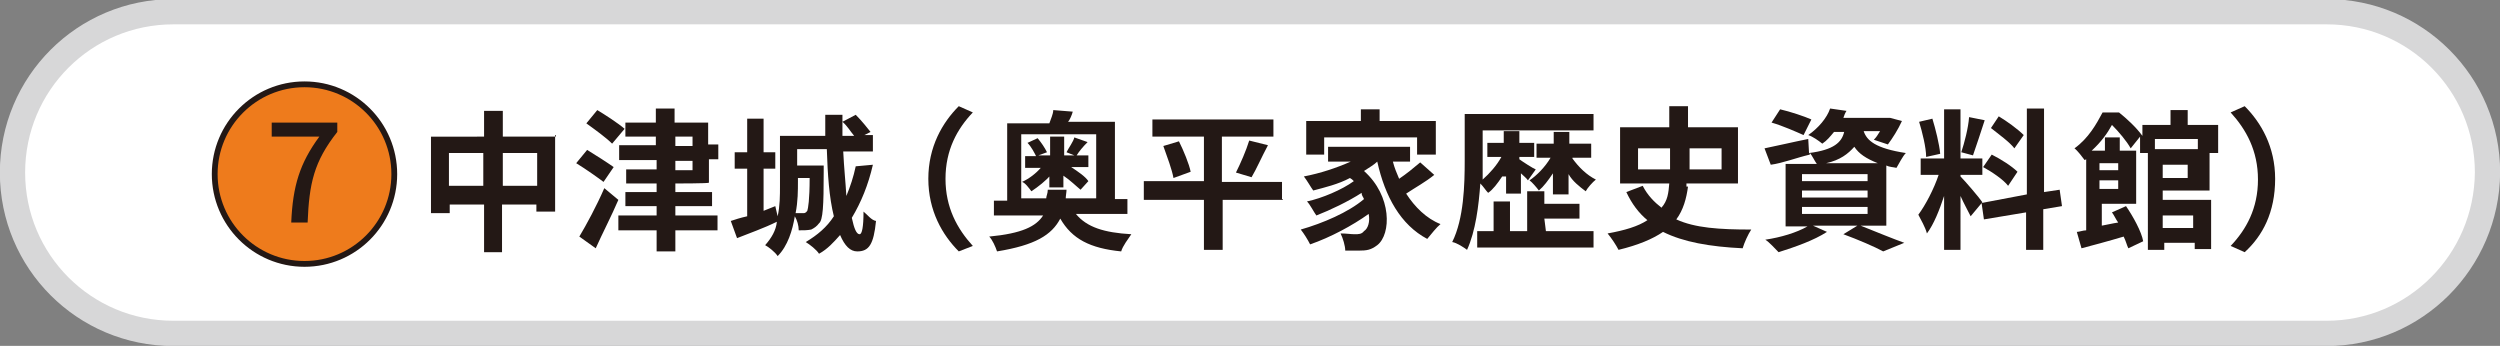 <?xml version="1.0" encoding="utf-8"?>
<!-- Generator: Adobe Illustrator 24.3.0, SVG Export Plug-In . SVG Version: 6.00 Build 0)  -->
<svg version="1.1" id="レイヤー_1" xmlns="http://www.w3.org/2000/svg" xmlns:xlink="http://www.w3.org/1999/xlink" x="0px"
	 y="0px" viewBox="0 0 320.2 44.3" style="enable-background:new 0 0 320.2 44.3;" xml:space="preserve">
<rect x="0" y="0" width="320.2" height="44.3" fill="#808080" stroke="none"/>
<style type="text/css">
	.st0{fill:#FFFFFF;stroke:#D7D7D8;stroke-width:3.237;stroke-linecap:round;stroke-linejoin:round;stroke-miterlimit:10;}
	.st1{fill:#EE7B1C;stroke:#231815;stroke-width:0.742;stroke-miterlimit:10;}
	.st2{fill:#231815;}
</style>
<path class="st0" d="M298,42.7H22.2c-11.4,0-20.6-9.2-20.6-20.6l0,0c0-11.4,9.2-20.6,20.6-20.6H298c11.4,0,20.6,9.2,20.6,20.6l0,0
	C318.5,33.5,309.3,42.7,298,42.7z"/>
<circle class="st1" cx="39" cy="22.3" r="11.5"/>
<g>
	<g>
		<path class="st2" d="M40.9,17.5h-6.1v-1.8h8.4v1.2c-3,3.8-3.6,6.6-3.8,11.6h-2.1C37.5,23.8,38.4,20.9,40.9,17.5z"/>
	</g>
</g>
<g>
	<g>
		<path class="st2" d="M71.1,17.3v9.8h-2.4v-0.9h-4.4v6.1H62v-6.1h-4.4v1.1h-2.4v-9.8H62v-3.3h2.4v3.3h6.8V17.3z M61.9,23.8v-4.2
			h-4.4v4.2H61.9z M68.8,23.8v-4.2h-4.4v4.2H68.8z"/>
		<path class="st2" d="M77.3,23.3c-0.8-0.6-2.2-1.6-3.5-2.4l1.4-1.7c1,0.6,2.7,1.7,3.4,2.2L77.3,23.3z M79.2,25.6
			c-0.9,2.1-2,4.2-2.9,6.2l-2.1-1.5c0.9-1.5,2.2-3.9,3.2-6.2L79.2,25.6z M78.4,18.4c-0.8-0.8-2.2-1.8-3.3-2.6l1.4-1.7
			c1,0.6,2.7,1.7,3.5,2.4L78.4,18.4z M86.5,23.5v1.1h4.7v1.8h-4.7v1.2h5.4v1.9h-5.4v2.7h-2.4v-2.7h-4.9v-1.9h4.9v-1.2h-4v-1.8h4
			v-1.1h-3.9v-1.8h3.9v-1.2h-4.8v-1.9H84v-1.1h-3.9v-1.8H84v-1.8h2.4v1.8h4.3v2.8H92v1.9h-1.2v3C90.8,23.5,86.5,23.5,86.5,23.5z
			 M86.5,18.7h2.2v-1.2h-2.2V18.7z M86.5,21.8h2.2v-1.2h-2.2V21.8z"/>
		<path class="st2" d="M111.8,21.1c-0.6,2.6-1.5,4.8-2.7,6.8c0.3,1.4,0.6,2.1,1,2.1c0.3,0,0.5-0.9,0.5-2.9c0.5,0.4,1,1.1,1.6,1.2
			c-0.3,3-0.9,3.9-2.4,3.9c-0.9,0-1.6-0.7-2.2-2.1c-0.8,0.9-1.6,1.8-2.7,2.4c-0.3-0.5-1.2-1.2-1.7-1.5c1.5-0.9,2.7-1.9,3.6-3.3
			c-0.6-2.4-0.8-5.4-0.9-8.6h-3.8v2.1h3.4c0,0,0,0.6,0,0.8c0,4.4-0.1,6.2-0.6,6.6c-0.3,0.4-0.6,0.6-1,0.8c-0.5,0.1-1,0.1-1.6,0.1
			c0-0.6-0.2-1.3-0.5-1.8c-0.3,1.8-0.9,3.8-2.2,5.1c-0.3-0.5-1.2-1.2-1.6-1.4c0.8-0.9,1.4-1.9,1.5-3c-1.6,0.8-3.6,1.5-5.1,2.1
			l-0.8-2.2c0.6-0.2,1.2-0.4,2.1-0.6v-6.1h-1.6v-2.1h1.6v-4.3h2.1v4.3h1.5v2.1h-1.5v5.4l1.5-0.6l0.3,1.3c0.3-1.3,0.3-2.7,0.3-3.9
			v-6.4h5.8c0-0.9,0-1.8,0-2.7h2.2c0,0.9,0,1.8,0,2.7h1.5c-0.5-0.6-0.9-1.3-1.5-1.8l1.7-0.9c0.8,0.8,1.5,1.7,1.9,2.2l-0.8,0.4h1.1
			v2.1h-3.8c0.1,2.1,0.3,3.9,0.4,5.7c0.5-1.2,0.9-2.4,1.2-3.8L111.8,21.1z M102.2,22.8v0.4c0,1.2,0,2.6-0.3,4.1c0.5,0,0.9,0,1,0
			s0.3,0,0.5-0.3c0.1-0.3,0.3-1.4,0.3-4.2H102.2z"/>
		<path class="st2" d="M122.8,13.6l1.8,0.8c-2,2.1-3.5,4.8-3.5,8.5s1.5,6.4,3.5,8.6l-1.8,0.7c-2.1-2.1-3.9-5.2-3.9-9.3
			C118.9,18.8,120.7,15.7,122.8,13.6z"/>
		<path class="st2" d="M137.8,27.4c1.4,1.7,3.6,2.4,7.1,2.6c-0.4,0.6-1.1,1.5-1.3,2.2c-4-0.4-6.3-1.6-7.8-4.2
			c-1.1,2.1-3.2,3.4-8.1,4.2c-0.2-0.6-0.6-1.5-1-1.9c4.2-0.4,6-1.3,6.9-2.7h-6.3v-1.9h1.7v-9.9h5.4c0.2-0.6,0.5-1.2,0.5-1.7l2.5,0.2
			c-0.1,0.4-0.4,1.1-0.6,1.3h6v9.9h1.6v1.9C144.3,27.4,137.8,27.4,137.8,27.4z M134,25.4c0-0.3,0.2-0.6,0.2-1.1h2.4
			c0,0.3-0.1,0.8-0.1,1.1h3.9v-8.2h-9.6v8.2H134z M134.7,22.3c-0.8,0.9-1.7,1.6-2.6,2.2c-0.3-0.4-0.8-1.1-1.2-1.2
			c0.9-0.4,1.8-1.1,2.4-1.8h-2v-1.5h1.4c-0.2-0.4-0.6-1.2-1.1-1.7l1.3-0.6c0.5,0.6,0.9,1.2,1.2,1.8l-1.1,0.4h1.5v-2.4h1.8v2.4h1.3
			l-1-0.4c0.3-0.6,0.9-1.4,1-1.9l1.7,0.6c-0.6,0.6-1.1,1.2-1.4,1.7h1.5v1.5h-2.2c0.9,0.6,1.8,1.2,2.2,1.8l-1,1.1
			c-0.5-0.4-1.3-1.2-2.2-1.8V24h-1.8v-1.7H134.7z"/>
		<path class="st2" d="M164.3,25.6h-7.7V32h-2.4v-6.4h-7.7v-2.4h7.7v-5.7h-6.6v-2.2h15.5v2.2h-6.6v5.8h7.7v2.2H164.3z M151,18.1
			c0.6,1.2,1.3,2.9,1.5,3.9l-2.2,0.8c-0.2-1.1-0.8-2.7-1.3-4.1L151,18.1z M158.3,22.1c0.6-1.2,1.3-2.8,1.7-4.1l2.4,0.6
			c-0.8,1.5-1.5,3.1-2.1,4.1L158.3,22.1z"/>
		<path class="st2" d="M183.7,22.4c-1.1,0.9-2.4,1.6-3.6,2.4c1.1,1.7,2.6,3.2,4.4,3.9c-0.5,0.4-1.2,1.3-1.7,1.9
			c-3.4-1.8-5.4-5.4-6.4-9.9l0,0c-0.4,0.4-1.1,0.8-1.7,1.2c3.6,3.2,3.5,8.1,1.7,9.5c-0.8,0.6-1.3,0.7-2.4,0.7c-0.5,0-1,0-1.7,0
			c0-0.6-0.3-1.6-0.6-2.2c0.8,0,1.3,0.1,1.8,0.1c0.5,0,0.9,0,1.2-0.4c0.5-0.3,0.8-1.2,0.6-2.2c-2.1,1.5-4.9,3-7.5,3.9
			c-0.3-0.6-0.8-1.4-1.2-1.9c2.8-0.8,6.1-2.2,8.1-3.9c-0.1-0.3-0.3-0.4-0.3-0.8c-1.7,1.1-4,2.2-5.8,2.9c-0.3-0.4-0.8-1.4-1.2-1.8
			c1.9-0.4,4.5-1.5,6-2.6c-0.2-0.2-0.3-0.3-0.5-0.4c-1.5,0.8-3.2,1.2-4.7,1.6c-0.3-0.4-0.8-1.3-1.2-1.8c2.1-0.4,4.2-1.1,6-1.9h-2.9
			v-1.9h10.5v1.9h-2.2c0.2,0.8,0.5,1.5,0.8,2.2c0.9-0.6,2-1.5,2.7-2.1L183.7,22.4z M169.5,19.8h-2.2v-4.3h7v-1.5h2.4v1.5h7.2v4.3
			h-2.4v-2.2h-11.9v2.2H169.5z"/>
		<path class="st2" d="M192.4,22.6c-0.6,0.9-1.2,1.7-1.8,2.1c-0.3-0.3-0.6-0.8-1-1.2c-0.2,2.8-0.6,6.1-1.7,8.5
			c-0.4-0.3-1.3-0.9-1.9-1c1.5-3,1.6-7.4,1.6-10.4v-6h16.5v2.1h-14.2v3.9c0,0.8,0,1.7,0,2.4c0.9-0.8,1.8-1.8,2.4-2.9h-1.8v-1.8h2.1
			v-1.5h2v1.5h1.9v1.8h-1.9v0.3c0.4,0.3,1.8,1.2,2.1,1.3l-1,1.4c-0.2-0.3-0.6-0.6-0.9-0.9v2.6h-1.9v-2.2H192.4z M198,29.6h6.1v2.1
			h-14.9v-2.1h2.1v-3.8h2.1v3.8h2.2v-5.1h2.2v1.6h4.5v1.9h-4.5L198,29.6L198,29.6z M201.4,20.3c0.8,1.1,1.8,2.1,3,2.7
			c-0.4,0.3-1.1,1.1-1.3,1.5c-0.8-0.6-1.7-1.3-2.2-2.2v2.6h-2v-2.7c-0.6,0.9-1.2,1.7-1.8,2.2c-0.3-0.4-0.9-1.1-1.2-1.3
			c0.9-0.6,2-1.7,2.7-2.9h-1.8v-1.8h2.2v-1.5h2v1.5h2.8v1.8h-2.4V20.3z"/>
		<path class="st2" d="M216.2,23.9c-0.2,1.5-0.6,3-1.5,4.2c2.4,1.1,5.5,1.3,9.6,1.3c-0.4,0.6-0.9,1.7-1.1,2.4
			c-4.2-0.2-7.6-0.8-10.2-2.1c-1.3,0.9-3.2,1.7-5.7,2.3c-0.3-0.6-0.9-1.5-1.4-2.1c2.2-0.4,3.9-0.9,5.1-1.7c-1.1-0.9-2-2.1-2.7-3.6
			l2.1-0.8c0.6,1.2,1.5,2.1,2.4,2.8c0.8-0.9,0.9-1.9,1-3.1h-6.3v-7.2h6.3v-2.7h2.4v2.7h6.4v7.2h-6.6V23.9z M209.8,21.7h4.1V19h-4.1
			V21.7z M216.4,19v2.7h4.1V19H216.4z"/>
		<path class="st2" d="M238.3,28.9c2,0.8,4.2,1.7,5.6,2.2l-2.7,1.1c-1.1-0.6-3.2-1.5-5.1-2.2l1.8-1.1h-5.7l1.8,0.8
			c-1.7,1.1-4,1.9-6.2,2.6c-0.4-0.4-1.2-1.3-1.7-1.6c2-0.3,4-0.9,5.4-1.7h-2.8v-8h4c-0.3-0.4-0.6-1.1-0.9-1.4v0.2
			c-1.7,0.4-3.5,1.1-5,1.3L226,19c1.5-0.3,3.6-0.8,5.6-1.2l0.1,1.8c3.2-0.4,4.2-1.4,4.5-2.7h-1.3c-0.5,0.6-0.9,1.1-1.5,1.5
			c-0.5-0.4-1.2-0.9-1.8-1.1c1.3-0.9,2.4-2.2,2.8-3.4l2.1,0.3c-0.2,0.3-0.3,0.6-0.4,0.9h5.7h0.3l1.5,0.4c-0.5,1.1-1.2,2.2-1.8,3
			l-1.8-0.6c0.3-0.3,0.5-0.6,0.8-1.1h-2.1c0.4,1.2,1.5,2.2,5.4,2.8c-0.4,0.4-0.9,1.4-1.2,1.9c-0.4-0.1-0.9-0.1-1.3-0.3v7.7h-3.1
			V28.9z M231,17.3c-0.9-0.4-2.7-1.2-4.1-1.6L228,14c1.3,0.3,3.1,0.9,4,1.3L231,17.3z M230.8,23.2h8.4v-0.9h-8.4V23.2z M230.8,25.3
			h8.4v-0.9h-8.4V25.3z M230.8,27.4h8.4v-0.9h-8.4V27.4z M240.5,20.9c-1.5-0.6-2.4-1.2-3-2.1c-0.8,0.9-1.8,1.7-3.6,2.1H240.5z"/>
		<path class="st2" d="M252.4,27.7c-0.3-0.6-0.9-1.7-1.3-2.6V32H249v-6.9c-0.6,1.8-1.3,3.6-2.2,4.8c-0.2-0.8-0.8-1.8-1.1-2.4
			c0.9-1.2,2-3.3,2.6-5.1H246v-2.1h3v-6.3h2.1v6.3h2.8v2.1h-2.8v0.2c0.6,0.6,2.4,2.7,2.8,3.3L252.4,27.7z M246.7,20.1
			c0-1.2-0.5-3.2-0.9-4.5l1.7-0.4c0.4,1.3,0.9,3.3,1,4.5L246.7,20.1z M254.2,15.4c-0.5,1.5-1.1,3.4-1.5,4.5l-1.5-0.4
			c0.4-1.2,0.9-3.1,1-4.5L254.2,15.4z M261.7,26.8V32h-2.2v-4.8l-5.4,0.9l-0.3-2.1l5.8-1.1V13.9h2.2v10.7l2-0.3l0.3,2.1L261.7,26.8z
			 M255.1,19.8c1.2,0.6,2.6,1.5,3.3,2.2l-1.2,1.8c-0.6-0.8-2.1-1.8-3.2-2.4L255.1,19.8z M258,19c-0.6-0.8-2-1.8-3-2.6l1-1.5
			c1,0.6,2.4,1.6,3.2,2.4L258,19z"/>
		<path class="st2" d="M277,24.4v1.2h6.2v6.3h-2.1v-0.8h-3.9V32h-2.1V19.6h-1v-2.1l-1.2,1.5c-0.5-0.9-1.5-2.1-2.4-3
			c-0.6,1.1-1.4,2.2-2.6,3.3h1.7v-1.7h1.9v1.7h2.1v6.8h-4.4v2.8c0.6-0.1,1.4-0.3,2.1-0.4c-0.3-0.4-0.5-0.9-0.8-1.3l1.8-0.8
			c0.9,1.3,2,3.3,2.2,4.5l-1.9,0.9c-0.2-0.4-0.3-0.9-0.6-1.5c-2,0.6-3.9,1.1-5.4,1.5l-0.6-2.1c0.3,0,0.8-0.2,1.2-0.2v-9.1l-0.2,0.1
			c-0.3-0.4-0.9-1.2-1.3-1.5c1.8-1.3,2.8-3.1,3.6-4.6h2.1c1,0.8,2.2,1.9,3,3V16h3.6v-1.9h2.2V16h3.9v3.6H283v4.8H277z M268.9,20.9
			v0.9h2.4v-0.9H268.9z M271.3,24.2v-1.1h-2.4v1.1H271.3z M276,17.8v1.3h5.5v-1.3H276z M280.2,21.1H277v1.7h3.2V21.1z M277,27.6v1.6
			h3.9v-1.6H277z"/>
		<path class="st2" d="M287.5,32.3l-1.8-0.8c2-2.1,3.5-4.8,3.5-8.5s-1.5-6.4-3.5-8.6l1.8-0.8c2.1,2.1,3.9,5.2,3.9,9.3
			C291.4,27.2,289.8,30.2,287.5,32.3z"/>
	</g>
</g>
</svg>

